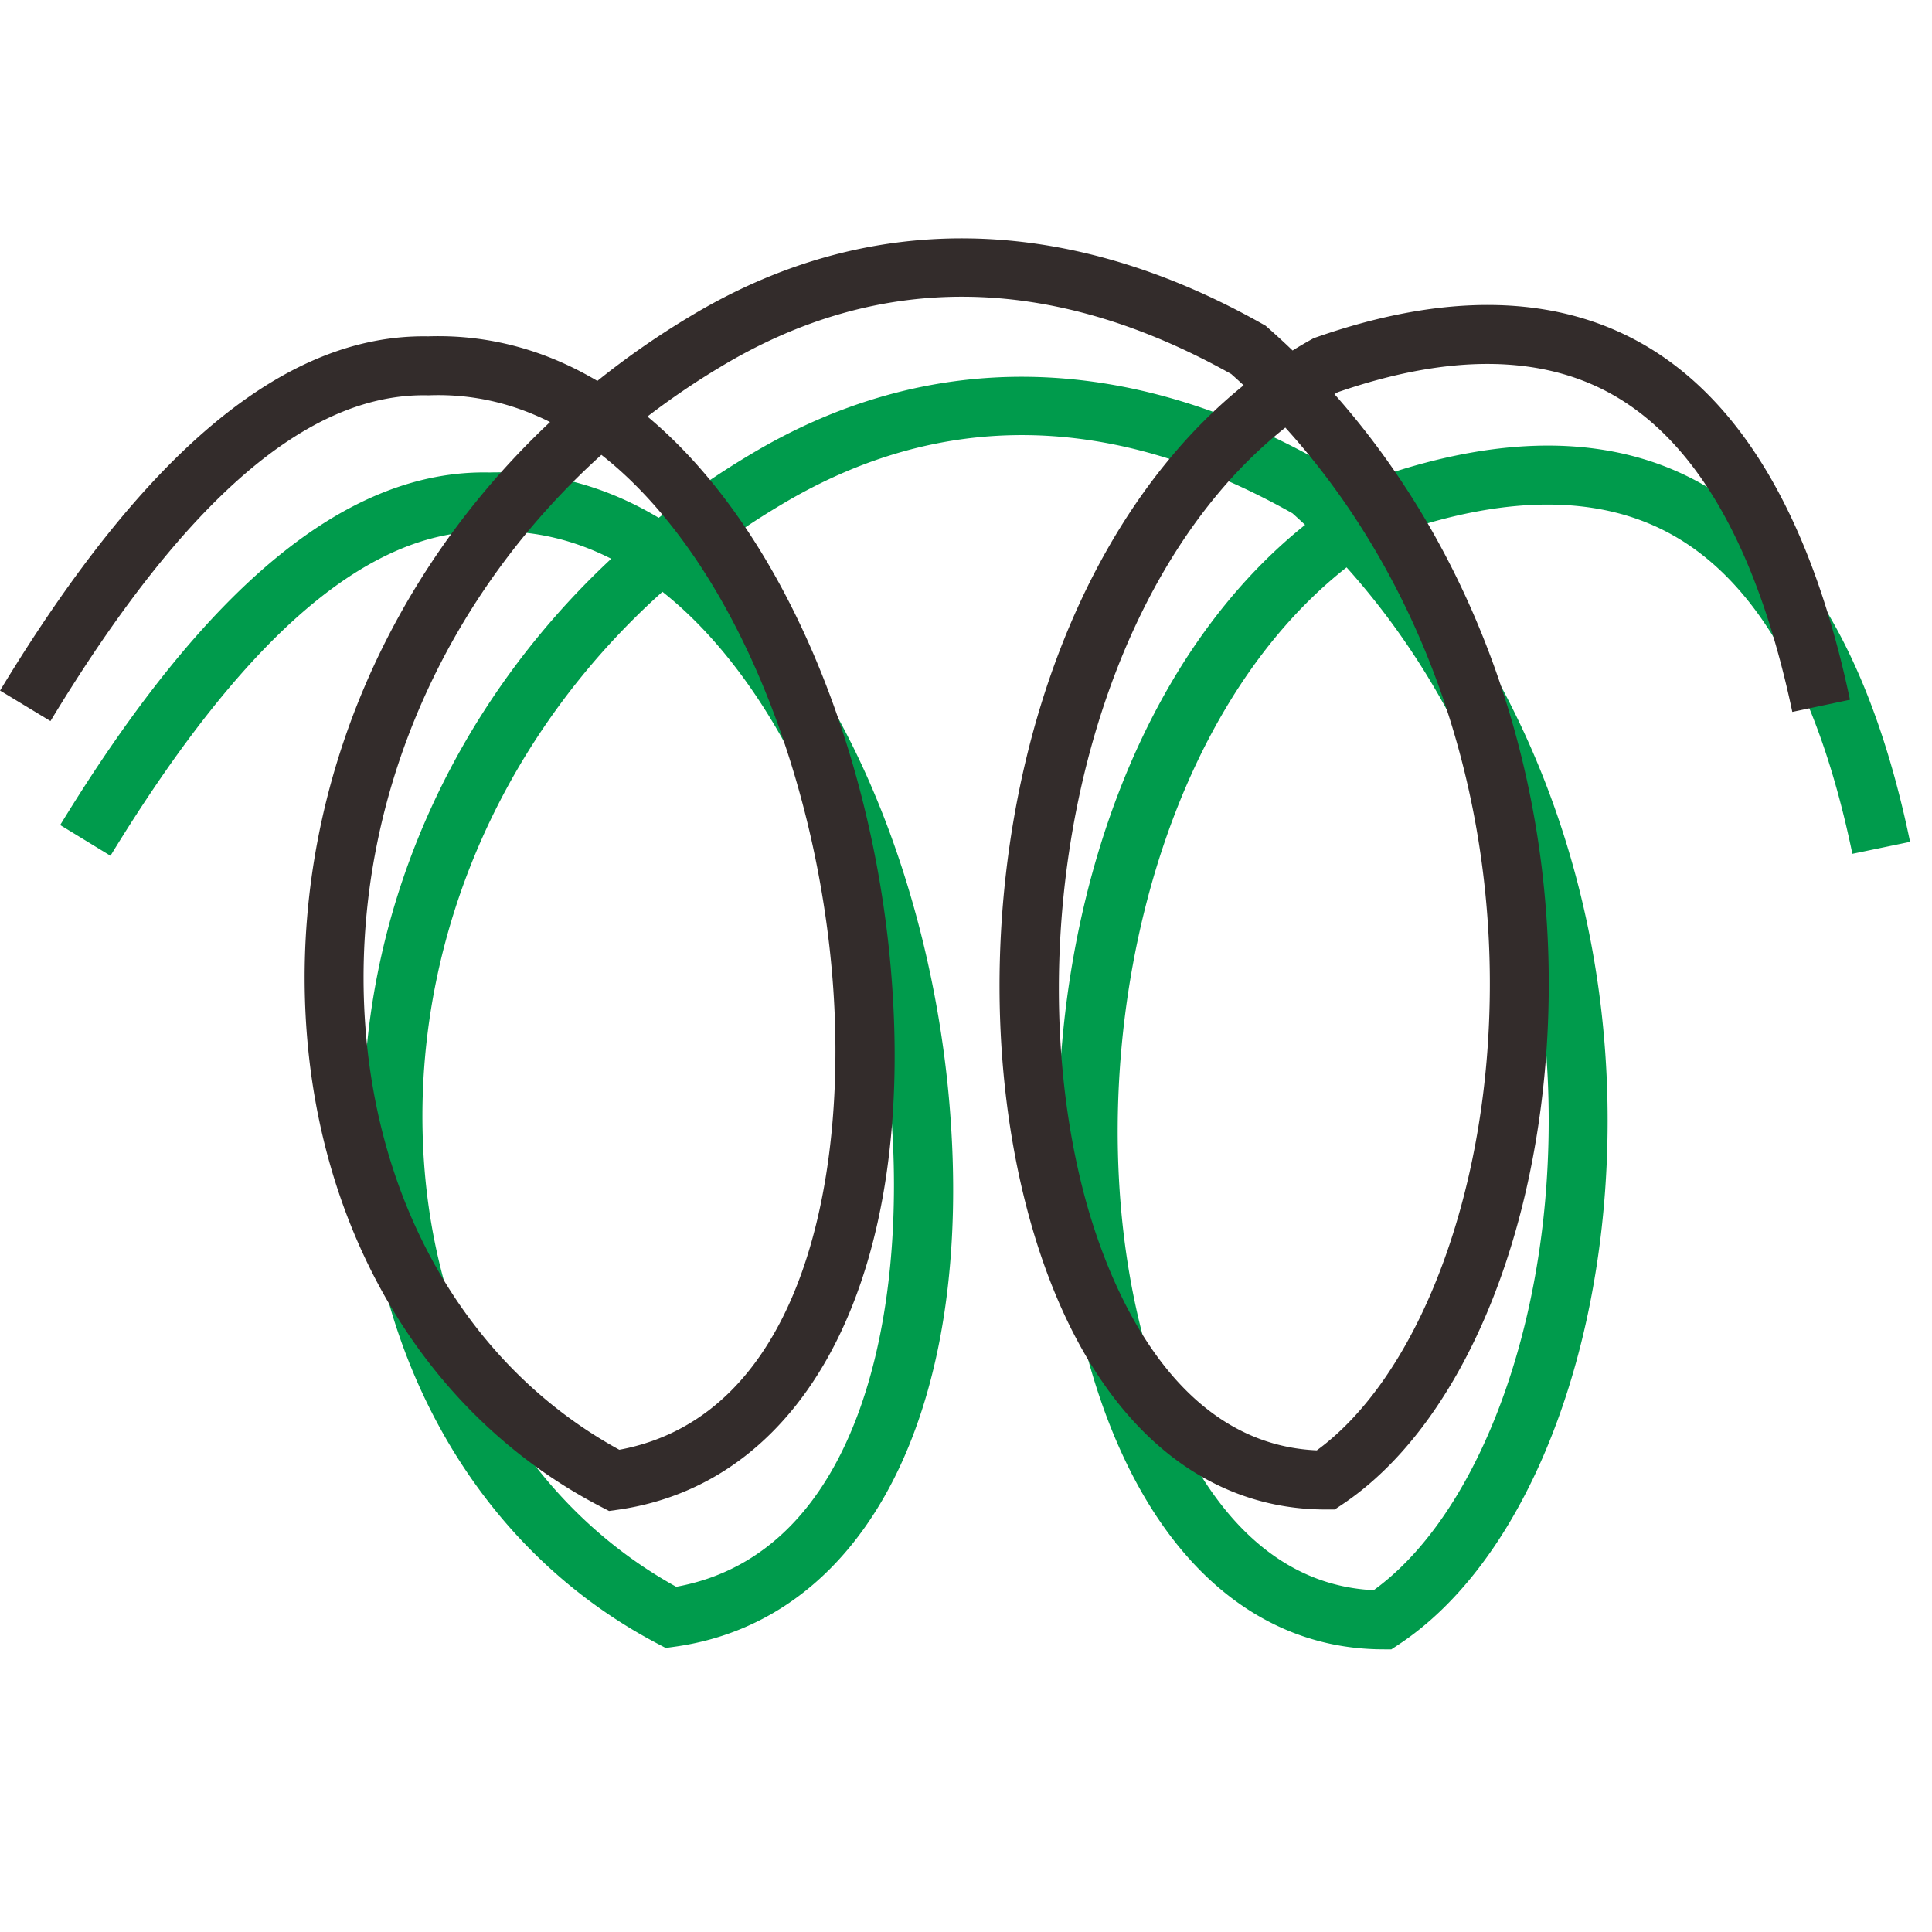 <?xml version="1.0" encoding="utf-8"?>
<svg width="800px" height="800px" viewBox="0 -8.5 1041 1041" class="icon"  version="1.1" xmlns="http://www.w3.org/2000/svg"><path d="M749.683 880.212l-4.808-0.021c-75.629-0.312-134.154-59.987-160.575-163.733-37.371-146.767-0.796-346.312 118.904-442.15a382.329 382.329 0 0 0-6.775-6.217c-96.754-54.583-189.425-56.154-275.458-4.671a409.583 409.583 0 0 0-39.142 26.379c73.708 62.054 119.862 180.863 129.692 295.863 13.975 163.496-44.021 278.538-147.758 293.079l-5.062 0.708-4.525-2.375c-95.917-50.408-155.05-152.821-158.183-273.954-3.033-117.067 46.608-229.7 133.354-310.554-19.117-9.708-40.725-15.504-64.963-14.729l-0.429 0.013-0.429-0.008c-64.467-1.454-131.254 55.688-204 174.762l-27.096-16.554C111.438 306.717 187.037 244.442 263.817 246.088c33.296-0.958 63.733 7.992 91.117 24.417a440.762 440.762 0 0 1 49.783-34.354c95.6-57.204 202.425-55.429 308.867 5.171l1.446 0.821 1.242 1.1a406.983 406.983 0 0 1 13.404 12.45 249.867 249.867 0 0 1 10.1-5.867l1.183-0.65 1.279-0.442c69.542-24.054 128.508-22.779 175.233 3.775 54.017 30.7 91.6 95.5 111.717 192.608l-31.087 6.442c-18.179-87.775-50.587-145.458-96.312-171.446-38.171-21.688-87.917-22.308-147.879-1.817l-1.783 1.004c80.562 91.717 122.233 220.1 112.783 353.154-7.888 111.05-50.496 204.971-111.208 245.104l-4.017 2.654z m-24.121-583c-108.458 85.175-145.658 273.317-110.496 411.413 10.471 41.121 43.408 135.762 125.1 139.696 49.821-36.013 86.154-120.8 93.062-218.113 8.954-126.1-30.863-247.442-107.667-332.996z m-368.633 13.154c-83.862 75.092-132.062 181.417-129.2 291.929 2.783 107.504 53.746 198.363 136.633 244.196 99.879-18.129 124.808-149.588 115.529-258.125-6.854-80.183-32.075-159.221-69.192-216.85-13.396-20.788-31.275-43.362-53.771-61.15z" fill="#009B4C" /><path d="M328.179 805.642l-4.533-2.354c-96.108-49.962-155.667-152.096-159.321-273.204-3.529-117.083 45.629-229.938 132.05-311.171-19.15-9.617-40.817-15.275-64.996-14.425l-0.438 0.017-0.442-0.008c-64.412-1.367-131.017 56.138-203.308 175.533l-27.163-16.442c78.525-129.692 154.071-192.225 230.654-190.846 33.192-1.096 63.737 7.713 91.183 24.004a441.875 441.875 0 0 1 49.721-34.617c95.35-57.6 202.175-56.208 308.871 4.05l1.442 0.812 1.242 1.092a395.017 395.017 0 0 1 13.333 12.275c3.333-2.062 6.717-4.05 10.158-5.963l1.188-0.662 1.288-0.45c69.496-24.288 128.454-23.217 175.262 3.154 54.096 30.479 91.929 95.108 112.429 192.092l-31.062 6.567c-18.533-87.662-51.154-145.192-96.954-170.996-38.233-21.542-87.996-21.983-147.908-1.292-0.621 0.35-1.242 0.7-1.854 1.058 80.967 91.321 123.188 219.5 114.325 352.579-7.4 111.138-49.625 205.296-110.192 245.729l-4 2.671h-4.812c-75.612 0-134.387-59.417-161.242-163.008-38.004-146.588-2.283-346.296 116.992-442.729a369.596 369.596 0 0 0-6.688-6.083c-96.975-54.263-189.65-55.5-275.45-3.675a411.312 411.312 0 0 0-39.104 26.587c73.967 61.721 120.633 180.321 130.946 295.258 14.671 163.467-42.862 278.767-146.562 293.729l-5.054 0.717z m364.383-583.746c-108.083 85.721-144.483 274.029-108.725 411.958 10.646 41.058 43.992 135.517 125.671 139.129 49.696-36.263 85.679-121.267 92.162-218.658 8.4-126.112-31.942-247.254-109.108-332.429z m-368.521 14.696c-83.558 75.458-131.312 182.004-127.979 292.533 3.242 107.479 54.579 198.096 137.637 243.537 99.833-18.533 124.217-150.121 114.479-258.646-7.192-80.142-32.742-159.058-70.1-216.512-13.479-20.729-31.454-43.225-54.038-60.913z" fill="#332C2B" /></svg>